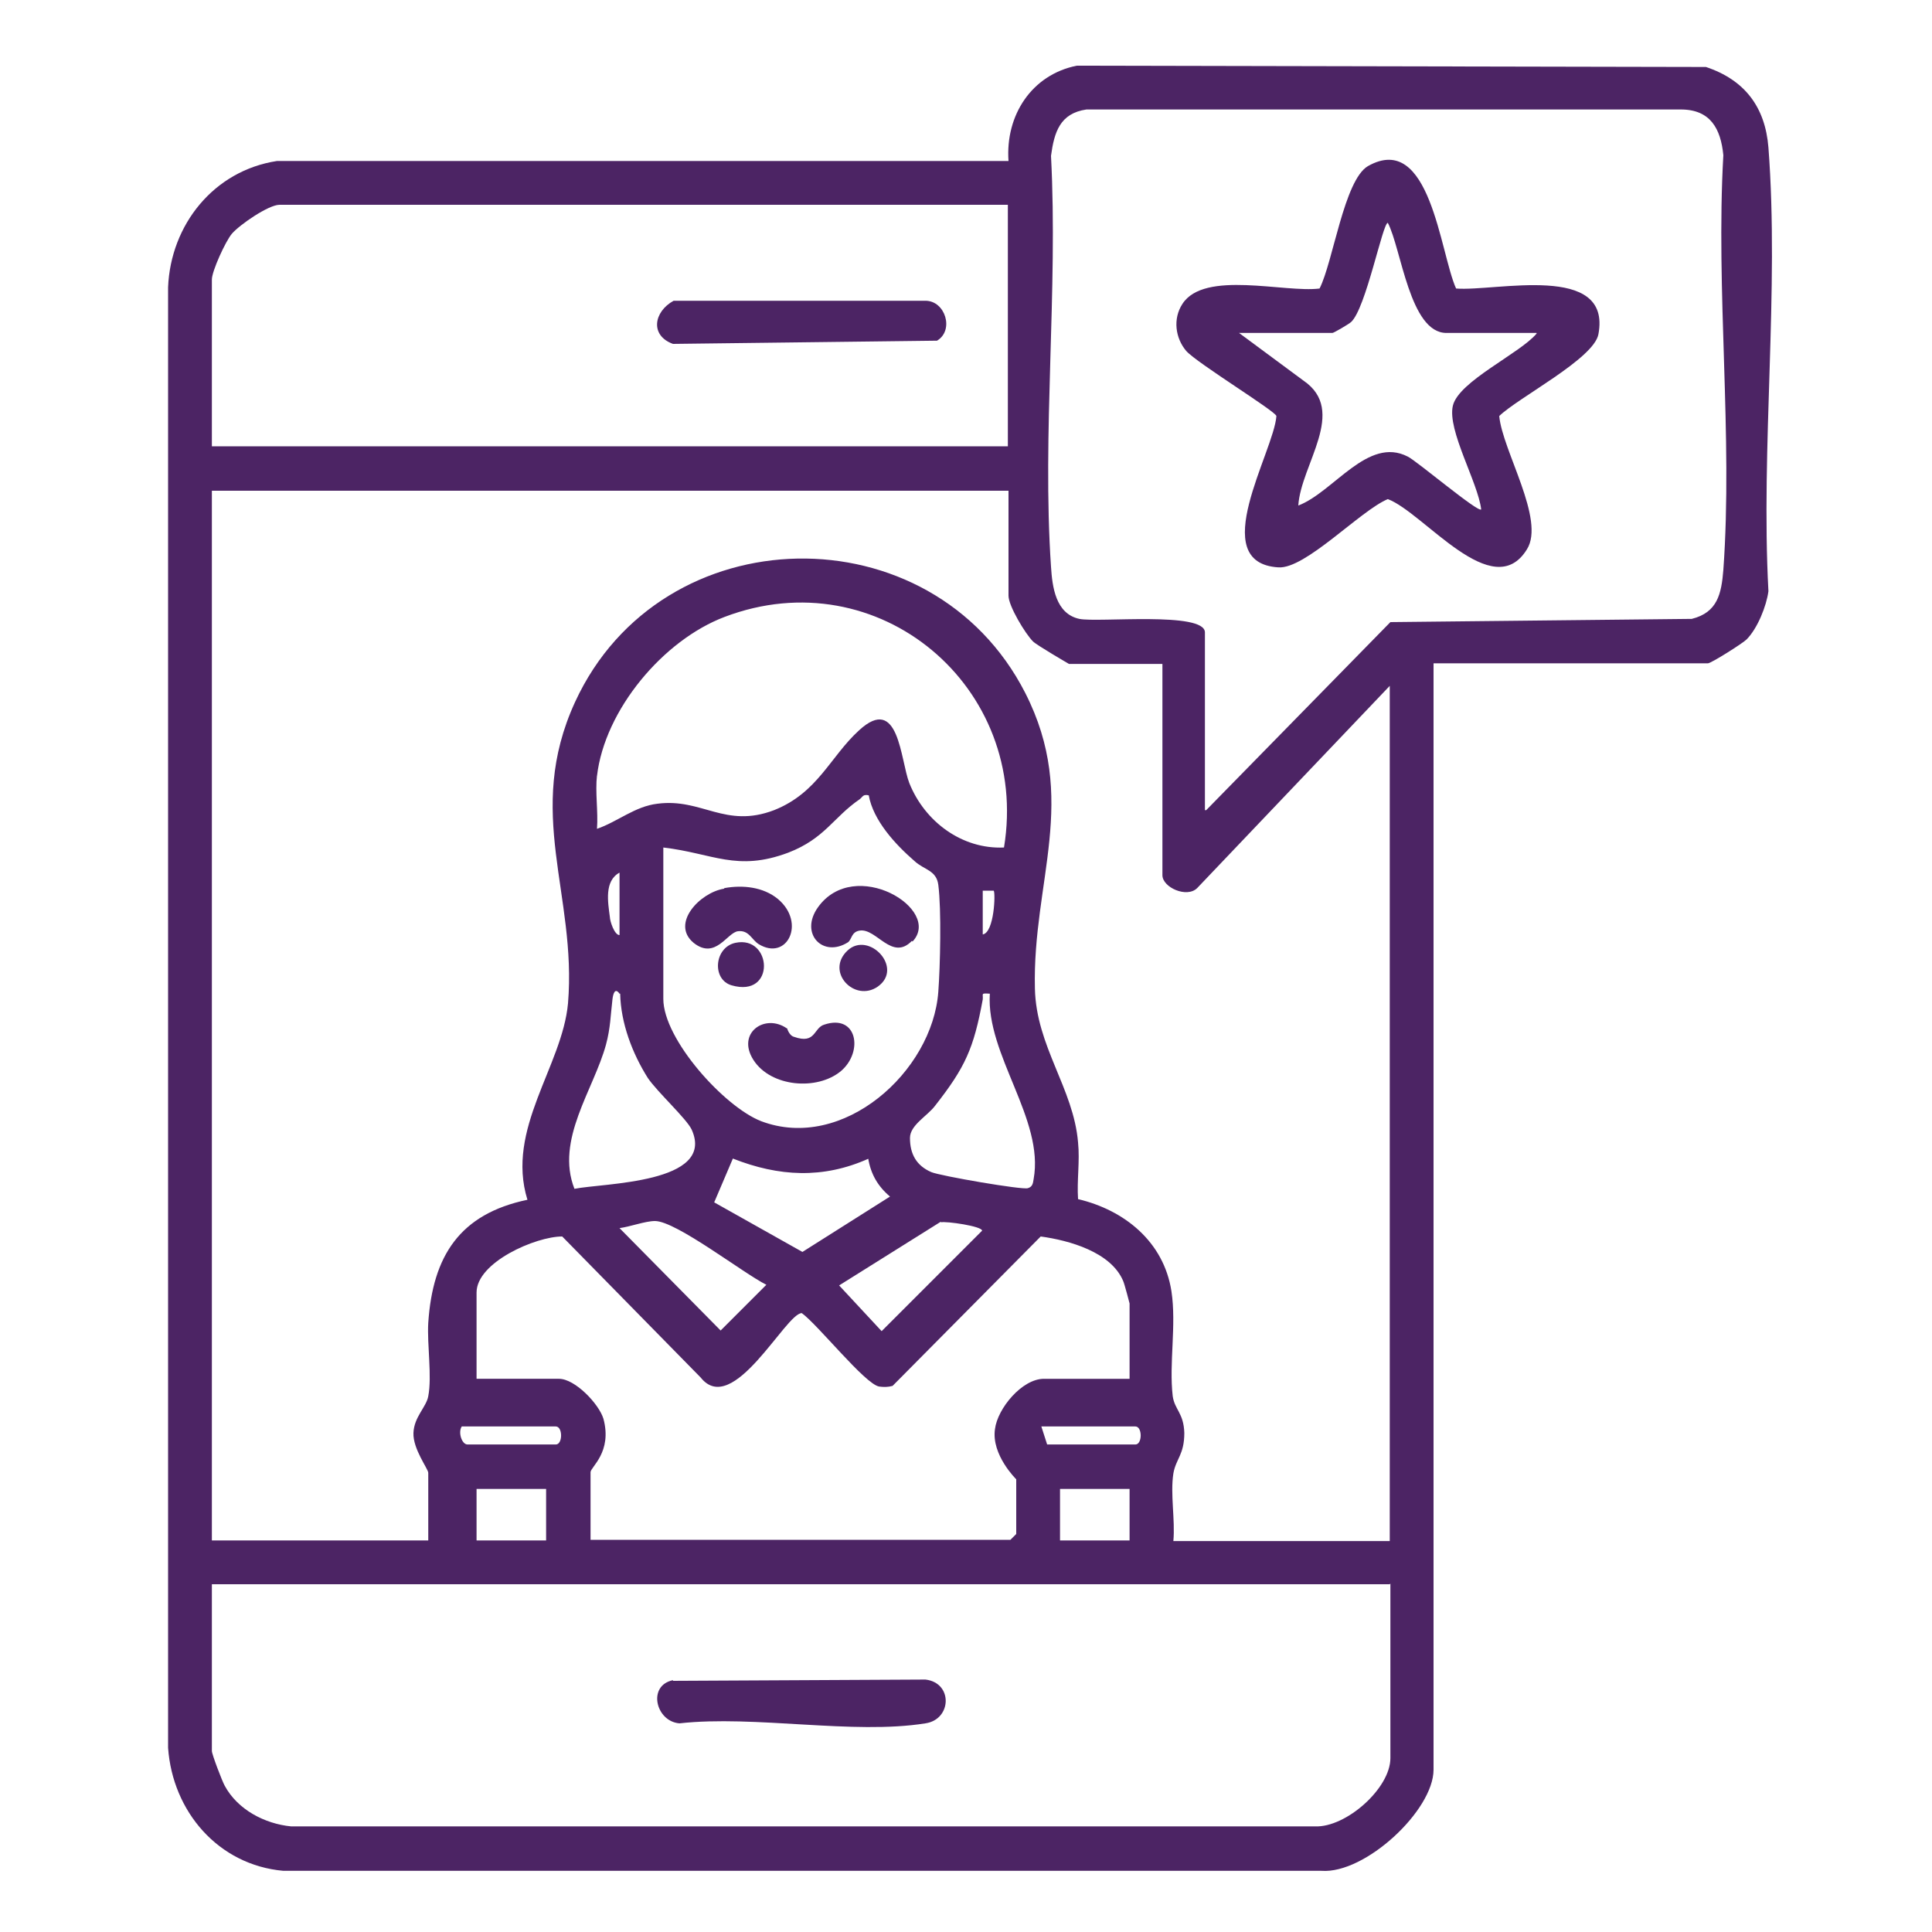 <?xml version="1.0" encoding="UTF-8"?>
<svg id="Layer_1" data-name="Layer 1" xmlns="http://www.w3.org/2000/svg" viewBox="0 0 30 30">
  <defs>
    <style>
      .cls-1 {
        fill: #4c2464;
      }
    </style>
  </defs>
  <path class="cls-1" d="M22.26,10.3v17.18c0,.63-1.06,1.62-1.74,1.57H4.4c-1.01-.09-1.72-.92-1.79-1.91V4.46c.04-.97.71-1.81,1.69-1.96h11.36c-.05-.71.36-1.34,1.06-1.48l9.77.02c.6.2.92.62.97,1.25.17,2.22-.12,4.65,0,6.89-.03.23-.17.58-.34.75-.06.06-.55.37-.6.37h-4.25ZM18.73,12.58l2.86-2.92,4.68-.05c.4-.1.46-.39.49-.76.15-2.08-.12-4.34,0-6.44-.04-.41-.2-.71-.66-.71h-9.23c-.41.06-.5.35-.55.72.11,2.09-.14,4.31,0,6.38.02.31.07.73.44.81.29.06,1.95-.12,1.95.21v2.76ZM15.66,3.18H4.34c-.17,0-.62.31-.74.45-.1.12-.31.58-.31.71v2.59h12.36v-3.76ZM15.66,7.62H3.29v16.3h3.36v-1.05c0-.06-.24-.37-.23-.62s.2-.4.23-.57c.06-.31-.02-.8,0-1.14.07-1.04.49-1.69,1.54-1.91-.34-1.1.54-2.07.63-3.05.14-1.69-.68-2.96.11-4.68,1.34-2.91,5.54-2.98,6.99-.14.84,1.65.11,2.92.15,4.59.02.9.6,1.55.67,2.39.03.29-.02.59,0,.88.72.17,1.33.66,1.45,1.43.08.53-.04,1.12.02,1.63.03.21.17.26.18.57,0,.34-.13.4-.17.63-.05.32.03.72,0,1.05h3.36v-13.28l-2.99,3.14c-.16.16-.54-.01-.54-.2v-3.28h-1.45s-.5-.29-.56-.35c-.12-.12-.38-.55-.38-.71v-1.62ZM9.27,12.04c-.03.26.02.56,0,.83.32-.11.59-.35.94-.39.69-.09,1.05.39,1.81.1.68-.27.87-.83,1.32-1.24.62-.57.64.46.78.82.24.6.82,1.03,1.47,1,.41-2.49-1.95-4.49-4.34-3.58-.95.36-1.86,1.44-1.98,2.47ZM10.3,13.15v2.36c0,.63.95,1.68,1.52,1.9,1.27.48,2.66-.77,2.75-2.01.03-.4.05-1.27,0-1.66-.03-.23-.22-.23-.37-.37-.3-.26-.64-.63-.71-1.02-.09-.02-.09.02-.14.06-.41.28-.54.61-1.11.83-.8.3-1.17.01-1.94-.08ZM9.62,14.52v-.97c-.24.13-.18.46-.15.69,0,.06.07.28.15.28ZM15.43,13.83h-.17s0,.68,0,.68c.18-.03.2-.65.17-.68ZM9.62,15.43c-.07-.1-.1,0-.11.09-.03.25-.03.44-.1.7-.19.7-.79,1.48-.49,2.24.44-.09,2.2-.08,1.82-.92-.08-.17-.53-.58-.68-.8-.24-.38-.42-.85-.43-1.31ZM15.37,15.43c-.15-.01-.1,0-.11.09-.14.76-.27,1.05-.74,1.65-.12.16-.39.3-.39.5,0,.25.1.43.33.53.14.06,1.42.28,1.5.25.07-.02.08-.07.09-.14.17-.93-.74-1.93-.68-2.88ZM13.49,17.99c-.71.32-1.4.28-2.11,0l-.29.68,1.37.77,1.36-.86c-.19-.16-.3-.35-.34-.6ZM9.62,19.07l1.57,1.59.71-.71c-.36-.18-1.4-.99-1.73-.99-.15,0-.39.09-.55.11ZM14.61,18.97l-1.58.99.66.71,1.56-1.56c0-.07-.56-.15-.64-.13ZM17.54,21.41v-1.17s-.08-.31-.1-.35c-.19-.45-.84-.63-1.28-.69l-2.3,2.32c-.07.02-.14.02-.21.01-.22-.04-.95-.96-1.2-1.14-.25,0-1.07,1.63-1.57,1l-2.15-2.19c-.41,0-1.33.4-1.33.87v1.34h1.28c.25,0,.62.39.69.62.14.52-.2.75-.2.83v1.05h6.52l.09-.09v-.85s-.39-.38-.33-.78c.04-.32.42-.78.76-.78h1.34ZM7.17,22.15c-.06.09,0,.28.09.28h1.37c.11,0,.11-.28,0-.28h-1.45ZM16.17,22.15l.09.28h1.37c.11,0,.11-.28,0-.28h-1.45ZM8.48,23.12h-1.08v.8h1.08v-.8ZM17.54,23.12h-1.08v.8h1.08v-.8ZM21.58,24.6H3.29v2.59c0,.05.16.47.2.54.2.37.62.59,1.03.63h15.9c.48.02,1.17-.59,1.17-1.06v-2.71Z"/>
  <path class="cls-1" d="M10.45,26.1l3.92-.02c.43.05.41.62,0,.68-1.12.18-2.65-.13-3.82,0-.37-.03-.5-.59-.1-.67Z"/>
  <path class="cls-1" d="M22.61,4.48c.61.05,2.42-.41,2.21.71-.07.38-1.24.98-1.54,1.27.05.54.72,1.61.43,2.07-.53.86-1.6-.57-2.16-.78-.43.18-1.28,1.09-1.7,1.06-1.13-.07-.07-1.79-.03-2.35-.02-.08-1.23-.82-1.4-1.01-.17-.2-.21-.5-.06-.73.34-.53,1.59-.17,2.13-.24.21-.41.38-1.68.75-1.9.97-.55,1.12,1.35,1.37,1.9ZM23.86,5.17h-1.4c-.57,0-.7-1.31-.91-1.71-.08,0-.34,1.33-.57,1.54-.03.03-.27.17-.29.17h-1.45l1,.74c.69.47-.04,1.3-.08,1.94.55-.21,1.08-1.08,1.7-.76.13.06,1.1.88,1.14.82-.05-.42-.53-1.23-.44-1.61s1.04-.81,1.3-1.12Z"/>
  <path class="cls-1" d="M10.45,4.67h3.92c.31,0,.45.46.18.62l-4.1.05c-.36-.13-.3-.5.01-.67Z"/>
  <path class="cls-1" d="M11.25,13.79c.28-.05.6-.02.83.17.44.37.14.97-.3.7-.11-.07-.15-.22-.32-.2s-.35.45-.69.18c-.36-.3.1-.78.47-.84Z"/>
  <path class="cls-1" d="M12.22,15.96s.03.12.11.14c.34.12.3-.14.47-.19.51-.17.61.42.26.72-.37.31-1.09.25-1.36-.17s.18-.73.52-.49Z"/>
  <path class="cls-1" d="M14.16,14.61c-.31.32-.55-.2-.81-.16-.13.02-.12.13-.18.18-.39.25-.76-.13-.47-.54.57-.8,1.94.03,1.47.53Z"/>
  <path class="cls-1" d="M11.42,14.64c.57-.12.63.86-.06.66-.31-.09-.27-.59.06-.66Z"/>
  <path class="cls-1" d="M13.16,14.76c.33-.31.88.27.47.56-.36.25-.82-.23-.47-.56Z"/>
</svg>